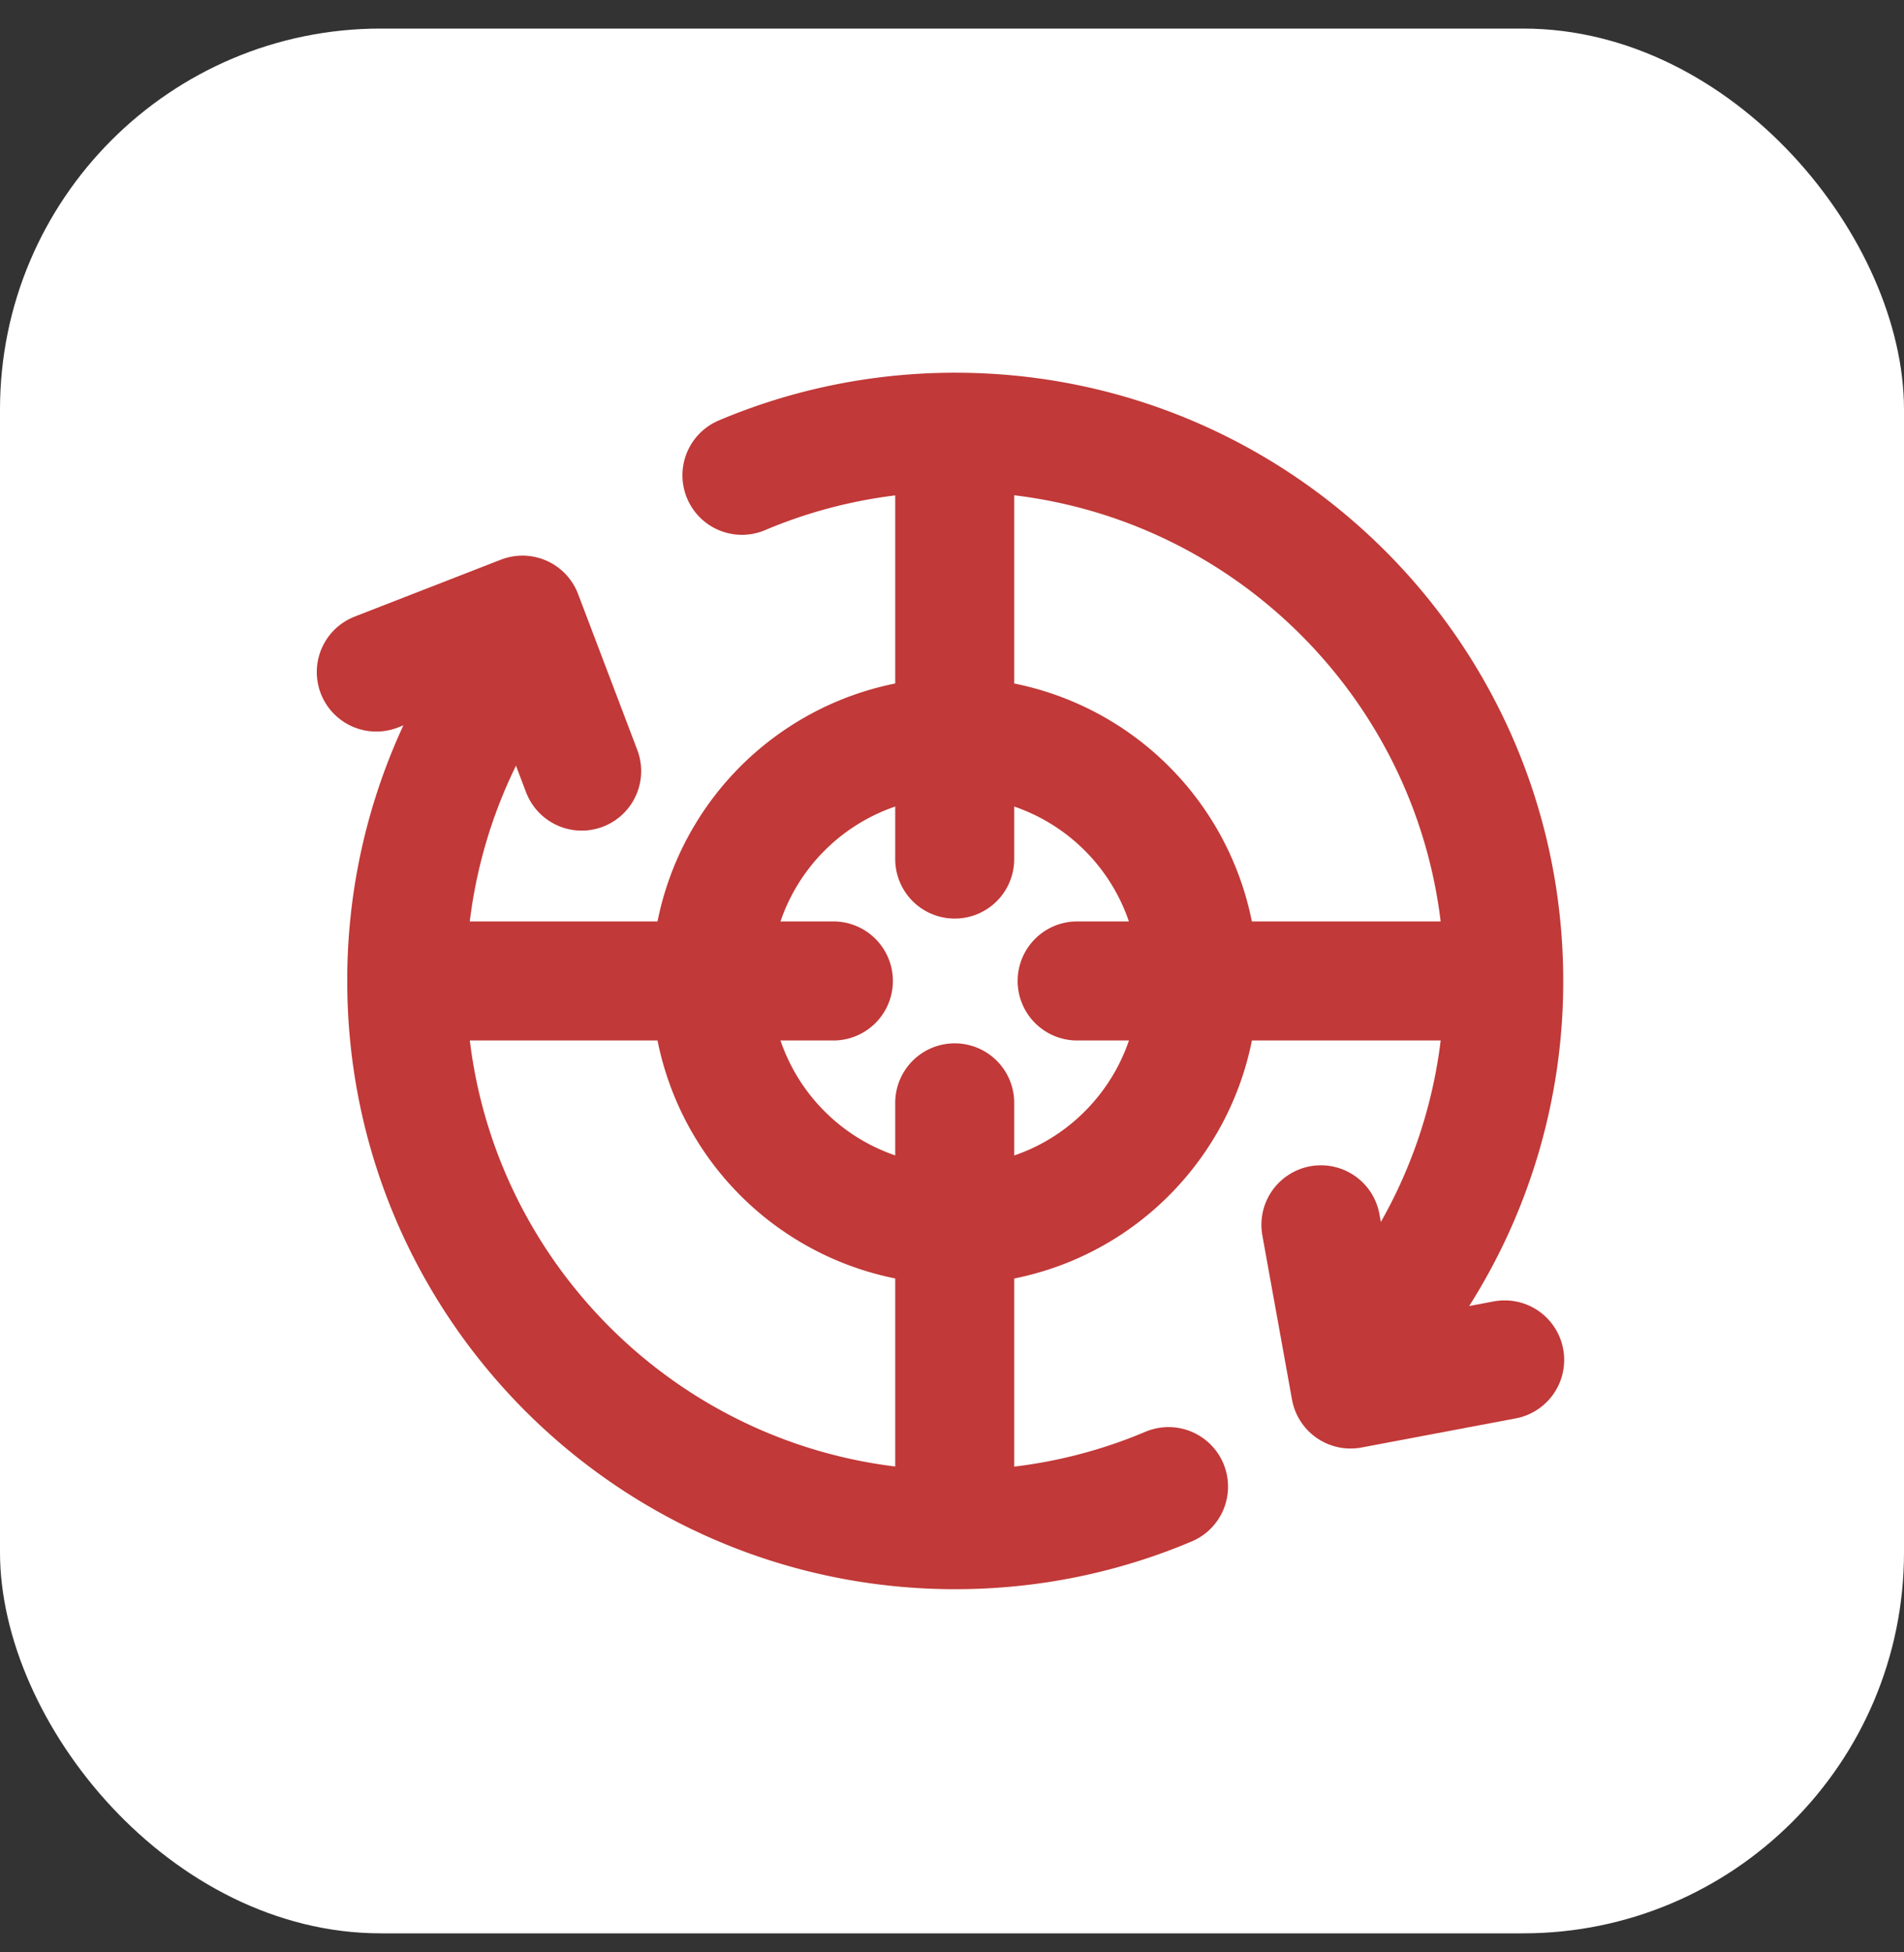 <svg width="40" height="41" fill="none" xmlns="http://www.w3.org/2000/svg"><rect width="100%" height="100%" fill="#333333" stroke="none"/><rect y=".6" width="40" height="40" rx="8" fill="#fff"/><path transform="translate(4 4.6)" fill="#fff" d="M0 0H32V32H0z"/><path d="M22.629 20.6h8.962M8.545 20.6h8.963M20.057 18.04V9.076M20.057 32.123V23.16M29.65 27.002a11.469 11.469 0 001.941-6.402c0-6.364-5.159-11.523-11.523-11.523-1.59 0-3.104.322-4.481.904m-5.5 4.857A11.47 11.47 0 008.545 20.6c0 6.364 5.16 11.523 11.523 11.523 1.59 0 3.104-.322 4.481-.904" stroke="#C13938" stroke-width="2.5" stroke-linecap="round"/><path d="M25.173 20.6c0 1.37-.537 2.613-1.411 3.532a5.1 5.1 0 01-3.706 1.59A5.12 5.12 0 0114.94 20.6a5.119 5.119 0 015.117-5.121 5.119 5.119 0 015.116 5.121z" stroke="#C13938" stroke-width="2.5"/><path d="M12.22 16.193l-1.244-3.275-3.071 1.195M27.75 25.721l.623 3.448 3.238-.611" stroke="#C13938" stroke-width="2.5" stroke-linecap="round" stroke-linejoin="round"/></svg>